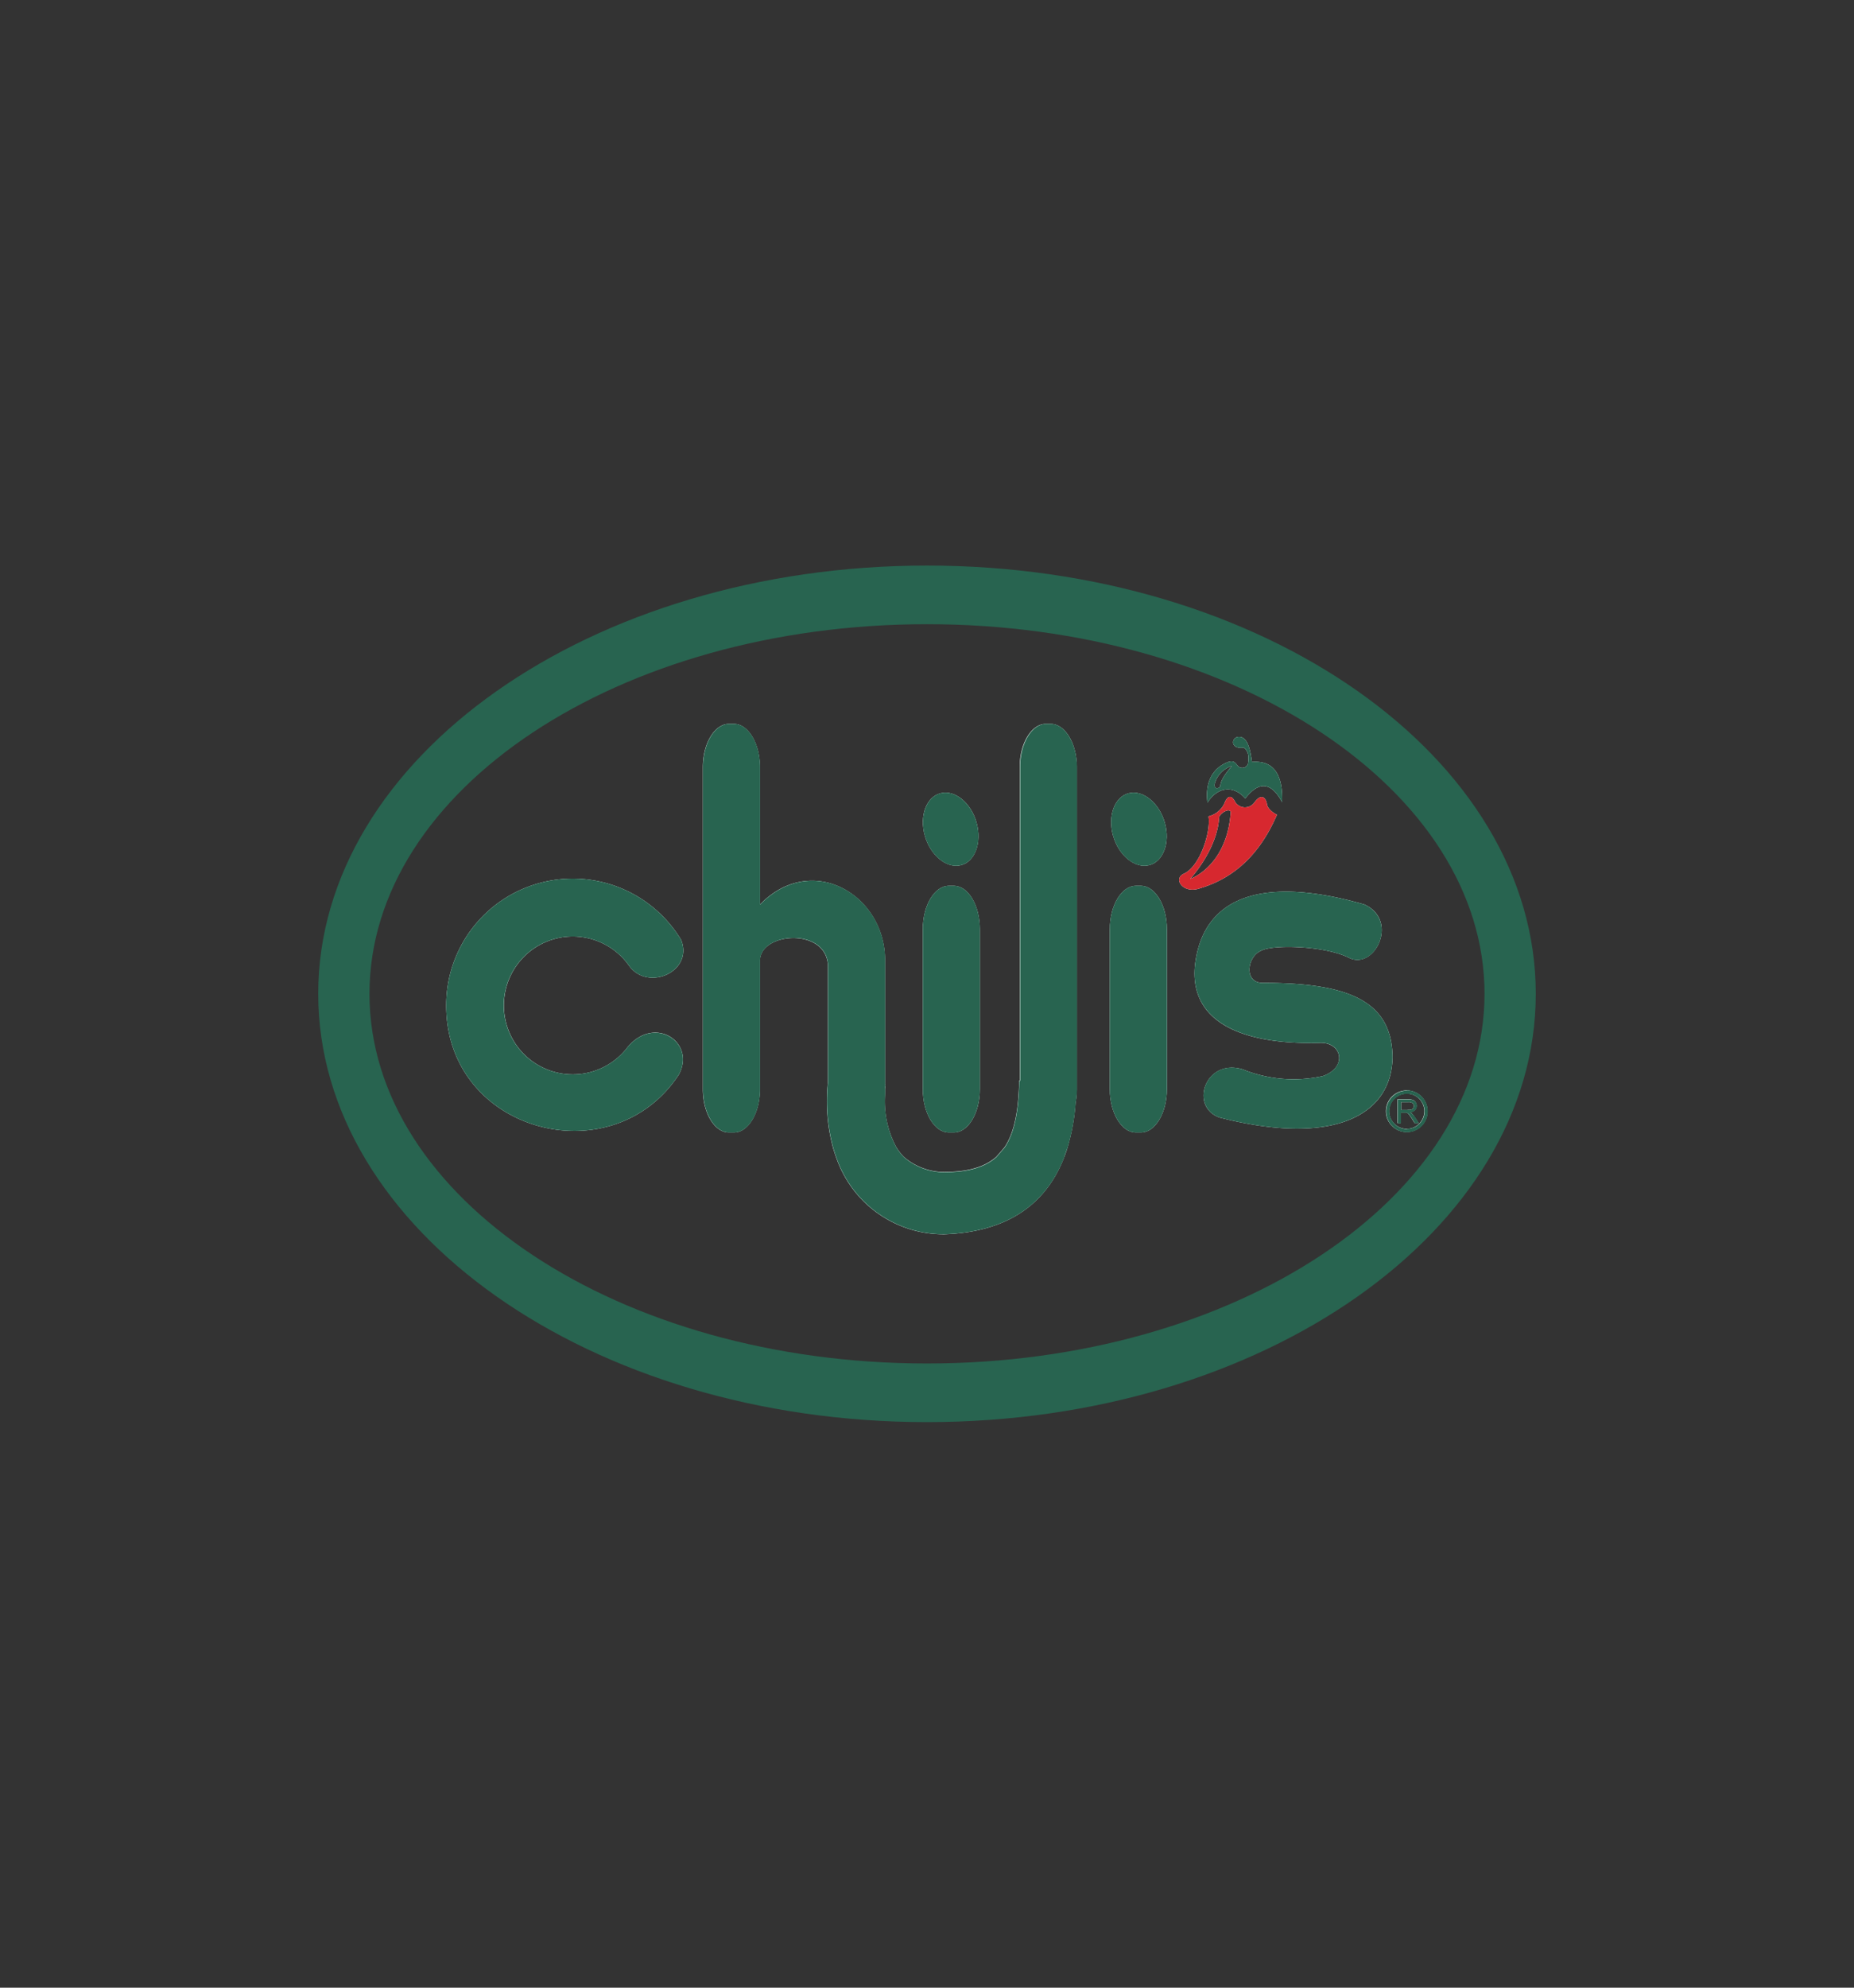 <svg id="Layer_1" data-name="Layer 1" xmlns="http://www.w3.org/2000/svg" viewBox="0 0 280 300"><rect x="0" y="0" width="280" height="300" fill="#333333" stroke="none"/><defs><style>.cls-1{fill:#286450;}.cls-1,.cls-2,.cls-3{fill-rule:evenodd;}.cls-2{fill:#fefefe;}.cls-3{fill:#d7282f;}</style></defs><title>chiles logo</title><path class="cls-1" d="M76.1,151.79A10.4,10.4,0,0,0,94.82,158c4.09-4.84,10.35-.65,7.68,4.23-10.11,15.32-35.11,8.63-35.11-10.47a19.11,19.11,0,0,1,35.48-9.9c1.9,4.78-5,7.83-7.85,3.92a10.4,10.4,0,0,0-18.92,6Z"/><path class="cls-1" d="M139.67,126.12c-.84-3,.24-5.87,2.41-6.4s4.59,1.48,5.41,4.47-.24,5.88-2.39,6.4S140.51,129.11,139.67,126.12Z"/><path class="cls-1" d="M139.37,164.4V140.25c0-3.61,1.77-6.55,3.93-6.55h.75c2.17,0,3.93,2.94,3.93,6.55V164.4c0,3.6-1.76,6.53-3.93,6.53h-.75C141.14,170.93,139.37,168,139.37,164.4Z"/><path class="cls-1" d="M162.63,115.79V164.4a10.66,10.66,0,0,1-.19,2,31.4,31.4,0,0,1-1.23,6.83c0,.06-.45,1.35-.49,1.42-2.9,7.55-9.12,11.31-18.06,11.64a17.12,17.12,0,0,1-16.38-11.61c-.08-.18-.49-1.46-.49-1.52a27,27,0,0,1-.75-9.88h0V145.76h0c-.21-5.8-10.18-5.08-10.27-.83V164.4c0,3.6-1.78,6.53-3.93,6.53h-.75c-2.17,0-3.94-2.93-3.94-6.53V115.79c0-3.58,1.77-6.53,3.94-6.53h.75c2.15,0,3.93,2.95,3.93,6.53v20.74c7.74-8,18.89-1.56,18.89,8.4v18.75h.05c0,.23,0,.45-.05.68v0a7.31,7.31,0,0,1,0,.81,14.61,14.61,0,0,0,1.68,7.94,8.66,8.66,0,0,0,1.15,1.49,9.38,9.38,0,0,0,6.77,2.27c3.21-.07,5.57-.82,7.2-2.27,0,0,1.23-1.4,1.23-1.42,1.52-2.24,2.14-5.59,2.23-10.09H154V115.79c0-3.58,1.77-6.53,3.94-6.53h.73C160.85,109.26,162.63,112.21,162.63,115.79Z"/><path class="cls-1" d="M168.1,126.12c-.84-3,.24-5.87,2.39-6.4s4.59,1.48,5.43,4.47-.24,5.88-2.39,6.4S168.94,129.11,168.1,126.12Z"/><path class="cls-1" d="M176.23,140.25V164.4c0,3.6-1.78,6.53-3.93,6.53h-.75c-2.16,0-3.94-2.93-3.94-6.53V140.25c0-3.61,1.78-6.55,3.94-6.55h.75C174.45,133.7,176.23,136.64,176.23,140.25Z"/><path class="cls-1" d="M191.33,121.29c-.21-1-.9-1.54-1.9-.15a1.75,1.75,0,0,1-2.87-.07c-.58-1.17-1.21-1-1.66.22a3.58,3.58,0,0,1-2.39,1.92c.4,2.22-1.26,7.58-3.74,8.67-1.57.71-.24,2.87,2.08,2.3,5.8-1.6,9.58-5.59,12-11.21C192.14,122.61,191.39,122,191.33,121.29Zm-11.57,11.36c1.69-1.92,4.17-5.57,4.36-9.34.26-.69,1.62-1.39,1.75-.73C185.32,130.52,180.09,132.55,179.76,132.65Z"/><path class="cls-1" d="M189.07,115c-.18-1.36-.51-3.64-1.81-3.78s-1.63,1.91.57,1.62c.63.47.87,1.17.64,2.47a.91.91,0,0,1-1.51.31c-.47-.55-.65-1-1.82-.47-2.41,1.13-3.11,3.45-2.78,6,1.21-2,3.6-3,5.71-.64,2.12-2.75,4-2.37,5.57.57C193.75,117,192.45,114.73,189.07,115Zm-4.77,3.7c-.28.36-1,.47-.85-.41a3.86,3.86,0,0,1,2.59-2.68C185.54,116.24,184.33,117.57,184.3,118.66Z"/><path class="cls-1" d="M140,85.36c-50.76,0-91.94,29-91.94,64.63S89.24,214.64,140,214.64s91.94-28.95,91.94-64.65S190.77,85.36,140,85.36Zm0,120.43c-46.49,0-84.2-25-84.2-55.8S93.51,94.21,140,94.21s84.2,25,84.2,55.78S186.5,205.79,140,205.79Z"/><path class="cls-1" d="M210.31,159.57c-.15,8.85-9,13.49-26.16,9.09-4.6-1.69-2.07-9,3.56-7.25a20.49,20.49,0,0,0,12.08,1c3.81-1.34,2.85-5.23-.57-5-12.5.28-19.52-3.61-18.76-11.65,1.21-10.76,10.61-13.55,25.59-9.25,5.35,2.44,1.47,10.1-2.42,8-3.65-1.77-11.44-2-13.21-1-2.07.89-2.62,4.82.28,4.84C203.87,148.32,210.22,151.19,210.31,159.57Z"/><path class="cls-1" d="M213.61,168.54a2.9,2.9,0,0,0-.4-.48,1.13,1.13,0,0,0-.28-.18,1.31,1.31,0,0,0,.76-.34.9.9,0,0,0,.25-.64.92.92,0,0,0-.15-.54.82.82,0,0,0-.4-.34,1.78,1.78,0,0,0-.73-.11h-1.6v3.6h.48v-1.6h.55l.27,0a1.36,1.36,0,0,1,.21.1.9.9,0,0,1,.24.24c.1.12.21.29.36.5l.46.74h.61Zm-1-1h-1v-1.2h1.13a.87.87,0,0,1,.59.17.51.51,0,0,1,.19.42.52.52,0,0,1-.11.33.55.55,0,0,1-.26.21A1.69,1.69,0,0,1,212.57,167.51Z"/><path class="cls-1" d="M212.45,164.58a3.14,3.14,0,1,0,3.14,3.14A3.14,3.14,0,0,0,212.45,164.58Zm0,5.8a2.66,2.66,0,1,1,2.66-2.66A2.67,2.67,0,0,1,212.45,170.38Z"/><path class="cls-2" d="M76.1,151.79A10.4,10.4,0,0,0,94.82,158c4.09-4.84,10.35-.65,7.68,4.23-10.11,15.32-35.11,8.63-35.11-10.47a19.11,19.11,0,0,1,35.48-9.9c1.9,4.78-5,7.83-7.85,3.92a10.4,10.4,0,0,0-18.92,6Z"/><path class="cls-2" d="M139.67,126.12c-.84-3,.24-5.87,2.41-6.4s4.59,1.48,5.41,4.47-.24,5.88-2.39,6.4S140.51,129.11,139.67,126.12Z"/><path class="cls-2" d="M139.37,164.4V140.25c0-3.61,1.77-6.55,3.93-6.55h.75c2.17,0,3.93,2.94,3.93,6.55V164.4c0,3.6-1.76,6.53-3.93,6.53h-.75C141.14,170.93,139.37,168,139.37,164.4Z"/><path class="cls-2" d="M162.63,115.79V164.4a10.66,10.66,0,0,1-.19,2,31.4,31.4,0,0,1-1.23,6.83c0,.06-.45,1.35-.49,1.42-2.9,7.55-9.12,11.31-18.06,11.64a17.12,17.12,0,0,1-16.38-11.61c-.08-.18-.49-1.46-.49-1.52a27,27,0,0,1-.75-9.88h0V145.76h0c-.21-5.8-10.18-5.08-10.27-.83V164.4c0,3.6-1.78,6.53-3.93,6.53h-.75c-2.17,0-3.94-2.93-3.94-6.53V115.79c0-3.58,1.77-6.53,3.94-6.53h.75c2.15,0,3.93,2.95,3.93,6.53v20.74c7.74-8,18.89-1.56,18.89,8.4v18.75h.05c0,.23,0,.45-.05.68v0a7.31,7.31,0,0,1,0,.81,14.61,14.61,0,0,0,1.68,7.94,8.66,8.66,0,0,0,1.15,1.49,9.38,9.38,0,0,0,6.77,2.27c3.21-.07,5.57-.82,7.2-2.27,0,0,1.23-1.4,1.23-1.42,1.52-2.24,2.14-5.59,2.23-10.09H154V115.79c0-3.58,1.77-6.53,3.94-6.53h.73C160.85,109.26,162.63,112.21,162.63,115.79Z"/><path class="cls-2" d="M168.1,126.12c-.84-3,.24-5.87,2.39-6.4s4.59,1.48,5.43,4.47-.24,5.88-2.39,6.4S168.94,129.11,168.1,126.12Z"/><path class="cls-2" d="M176.23,140.25V164.4c0,3.6-1.78,6.53-3.93,6.53h-.75c-2.16,0-3.94-2.93-3.94-6.53V140.25c0-3.61,1.78-6.55,3.94-6.55h.75C174.45,133.7,176.23,136.64,176.23,140.25Z"/><path class="cls-2" d="M191.33,121.29c-.21-1-.9-1.54-1.9-.15a1.75,1.75,0,0,1-2.87-.07c-.58-1.17-1.21-1-1.66.22a3.58,3.58,0,0,1-2.39,1.92c.4,2.22-1.26,7.58-3.74,8.67-1.57.71-.24,2.87,2.08,2.3,5.8-1.6,9.58-5.59,12-11.21C192.14,122.61,191.39,122,191.33,121.29Zm-11.57,11.36c1.69-1.92,4.17-5.57,4.36-9.34.26-.69,1.62-1.39,1.75-.73C185.32,130.52,180.09,132.55,179.76,132.65Z"/><path class="cls-2" d="M189.07,115c-.18-1.36-.51-3.64-1.81-3.78s-1.63,1.91.57,1.62c.63.47.87,1.17.64,2.47a.91.91,0,0,1-1.51.31c-.47-.55-.65-1-1.82-.47-2.41,1.13-3.11,3.45-2.78,6,1.21-2,3.6-3,5.71-.64,2.12-2.75,4-2.37,5.57.57C193.75,117,192.45,114.73,189.07,115Zm-4.77,3.7c-.28.36-1,.47-.85-.41a3.86,3.86,0,0,1,2.59-2.68C185.54,116.24,184.33,117.57,184.3,118.66Z"/><path class="cls-2" d="M210.31,159.57c-.15,8.85-9,13.49-26.16,9.09-4.6-1.69-2.07-9,3.56-7.25a20.49,20.49,0,0,0,12.08,1c3.81-1.34,2.85-5.23-.57-5-12.5.28-19.52-3.61-18.76-11.65,1.21-10.76,10.61-13.55,25.59-9.25,5.35,2.44,1.47,10.1-2.42,8-3.65-1.77-11.44-2-13.21-1-2.07.89-2.62,4.82.28,4.84C203.87,148.32,210.22,151.19,210.31,159.57Z"/><path class="cls-2" d="M213.61,168.54a2.9,2.9,0,0,0-.4-.48,1.13,1.13,0,0,0-.28-.18,1.31,1.31,0,0,0,.76-.34.9.9,0,0,0,.25-.64.92.92,0,0,0-.15-.54.82.82,0,0,0-.4-.34,1.78,1.78,0,0,0-.73-.11h-1.6v3.6h.48v-1.6h.55l.27,0a1.36,1.36,0,0,1,.21.1.9.9,0,0,1,.24.24c.1.12.21.29.36.5l.46.74h.61Zm-1-1h-1v-1.2h1.13a.87.87,0,0,1,.59.17.51.51,0,0,1,.19.42.52.52,0,0,1-.11.33.55.55,0,0,1-.26.21A1.69,1.69,0,0,1,212.57,167.51Z"/><path class="cls-2" d="M212.45,164.58a3.14,3.14,0,1,0,3.14,3.14A3.14,3.14,0,0,0,212.45,164.58Zm0,5.8a2.66,2.66,0,1,1,2.66-2.66A2.67,2.67,0,0,1,212.45,170.38Z"/><path class="cls-1" d="M213.61,168.54a2.9,2.9,0,0,0-.4-.48,1.13,1.13,0,0,0-.28-.18,1.31,1.31,0,0,0,.76-.34.9.9,0,0,0,.25-.64.92.92,0,0,0-.15-.54.82.82,0,0,0-.4-.34,1.78,1.78,0,0,0-.73-.11h-1.6v3.6h.48v-1.6h.55l.27,0a1.36,1.36,0,0,1,.21.1.9.9,0,0,1,.24.24c.1.12.21.29.36.5l.46.74h.61Zm-1-1h-1v-1.2h1.13a.87.87,0,0,1,.59.17.51.51,0,0,1,.19.42.52.52,0,0,1-.11.33.55.55,0,0,1-.26.21A1.69,1.69,0,0,1,212.57,167.51Zm1,1a2.9,2.9,0,0,0-.4-.48,1.13,1.13,0,0,0-.28-.18,1.31,1.31,0,0,0,.76-.34.9.9,0,0,0,.25-.64.92.92,0,0,0-.15-.54.82.82,0,0,0-.4-.34,1.78,1.78,0,0,0-.73-.11h-1.6v3.6h.48v-1.6h.55l.27,0a1.36,1.36,0,0,1,.21.1.9.9,0,0,1,.24.24c.1.12.21.29.36.5l.46.74h.61Zm-1-1h-1v-1.2h1.13a.87.87,0,0,1,.59.17.51.51,0,0,1,.19.42.52.52,0,0,1-.11.33.55.55,0,0,1-.26.21A1.69,1.69,0,0,1,212.57,167.51Zm1,1a2.9,2.9,0,0,0-.4-.48,1.13,1.13,0,0,0-.28-.18,1.31,1.31,0,0,0,.76-.34.9.9,0,0,0,.25-.64.92.92,0,0,0-.15-.54.82.82,0,0,0-.4-.34,1.78,1.78,0,0,0-.73-.11h-1.6v3.6h.48v-1.6h.55l.27,0a1.36,1.36,0,0,1,.21.1.9.9,0,0,1,.24.24c.1.12.21.29.36.5l.46.74h.61Zm-1-1h-1v-1.2h1.13a.87.87,0,0,1,.59.17.51.51,0,0,1,.19.42.52.52,0,0,1-.11.33.55.55,0,0,1-.26.21A1.69,1.69,0,0,1,212.57,167.51Zm1,1a2.9,2.9,0,0,0-.4-.48,1.13,1.13,0,0,0-.28-.18,1.31,1.31,0,0,0,.76-.34.9.9,0,0,0,.25-.64.92.92,0,0,0-.15-.54.82.82,0,0,0-.4-.34,1.78,1.78,0,0,0-.73-.11h-1.6v3.6h.48v-1.6h.55l.27,0a1.36,1.36,0,0,1,.21.1.9.9,0,0,1,.24.24c.1.12.21.29.36.5l.46.74h.61Zm-1-1h-1v-1.2h1.13a.87.87,0,0,1,.59.17.51.51,0,0,1,.19.42.52.52,0,0,1-.11.33.55.55,0,0,1-.26.21A1.69,1.69,0,0,1,212.57,167.51Zm1,1a2.9,2.9,0,0,0-.4-.48,1.13,1.13,0,0,0-.28-.18,1.31,1.31,0,0,0,.76-.34.9.9,0,0,0,.25-.64.92.92,0,0,0-.15-.54.82.82,0,0,0-.4-.34,1.78,1.78,0,0,0-.73-.11h-1.6v3.6h.48v-1.6h.55l.27,0a1.36,1.36,0,0,1,.21.1.9.9,0,0,1,.24.24c.1.12.21.29.36.5l.46.74h.61Zm-1-1h-1v-1.2h1.13a.87.87,0,0,1,.59.17.51.51,0,0,1,.19.42.52.52,0,0,1-.11.33.55.55,0,0,1-.26.21A1.69,1.69,0,0,1,212.57,167.51Zm1,1a2.9,2.9,0,0,0-.4-.48,1.13,1.13,0,0,0-.28-.18,1.31,1.31,0,0,0,.76-.34.9.9,0,0,0,.25-.64.92.92,0,0,0-.15-.54.82.82,0,0,0-.4-.34,1.78,1.78,0,0,0-.73-.11h-1.6v3.6h.48v-1.6h.55l.27,0a1.36,1.36,0,0,1,.21.1.9.9,0,0,1,.24.24c.1.12.21.29.36.5l.46.74h.61Zm-1-1h-1v-1.2h1.13a.87.87,0,0,1,.59.17.51.51,0,0,1,.19.42.52.52,0,0,1-.11.33.55.55,0,0,1-.26.21A1.69,1.69,0,0,1,212.57,167.51Zm-.12-2.93a3.14,3.14,0,1,0,3.14,3.14A3.14,3.14,0,0,0,212.45,164.58Zm0,5.8a2.66,2.66,0,1,1,2.66-2.66A2.67,2.67,0,0,1,212.45,170.38Zm.76-2.32a1.13,1.13,0,0,0-.28-.18,1.31,1.31,0,0,0,.76-.34.9.9,0,0,0,.25-.64.92.92,0,0,0-.15-.54.82.82,0,0,0-.4-.34,1.78,1.78,0,0,0-.73-.11h-1.6v3.6h.48v-1.6h.55l.27,0a1.36,1.36,0,0,1,.21.1.9.9,0,0,1,.24.24c.1.12.21.29.36.5l.46.74h.61l-.63-1A2.9,2.9,0,0,0,213.21,168.06Zm-.64-.55h-1v-1.2h1.13a.87.87,0,0,1,.59.17.51.51,0,0,1,.19.42.52.52,0,0,1-.11.33.55.55,0,0,1-.26.21A1.69,1.69,0,0,1,212.57,167.51Zm1,1a2.9,2.9,0,0,0-.4-.48,1.13,1.13,0,0,0-.28-.18,1.31,1.31,0,0,0,.76-.34.9.9,0,0,0,.25-.64.92.92,0,0,0-.15-.54.82.82,0,0,0-.4-.34,1.78,1.78,0,0,0-.73-.11h-1.6v3.6h.48v-1.6h.55l.27,0a1.36,1.36,0,0,1,.21.1.9.9,0,0,1,.24.24c.1.12.21.29.36.5l.46.74h.61Zm-1-1h-1v-1.2h1.13a.87.87,0,0,1,.59.17.51.51,0,0,1,.19.42.52.52,0,0,1-.11.33.55.55,0,0,1-.26.21A1.69,1.69,0,0,1,212.57,167.51Zm1,1a2.9,2.9,0,0,0-.4-.48,1.13,1.13,0,0,0-.28-.18,1.31,1.31,0,0,0,.76-.34.9.9,0,0,0,.25-.64.92.92,0,0,0-.15-.54.82.82,0,0,0-.4-.34,1.78,1.78,0,0,0-.73-.11h-1.6v3.6h.48v-1.6h.55l.27,0a1.36,1.36,0,0,1,.21.1.9.9,0,0,1,.24.24c.1.12.21.29.36.5l.46.74h.61Zm-1-1h-1v-1.2h1.13a.87.87,0,0,1,.59.17.51.51,0,0,1,.19.42.52.52,0,0,1-.11.33.55.55,0,0,1-.26.21A1.69,1.69,0,0,1,212.57,167.51Zm1,1a2.9,2.9,0,0,0-.4-.48,1.13,1.13,0,0,0-.28-.18,1.31,1.31,0,0,0,.76-.34.9.9,0,0,0,.25-.64.92.92,0,0,0-.15-.54.82.82,0,0,0-.4-.34,1.78,1.78,0,0,0-.73-.11h-1.6v3.6h.48v-1.6h.55l.27,0a1.36,1.36,0,0,1,.21.1.9.9,0,0,1,.24.24c.1.12.21.29.36.5l.46.74h.61Zm-1-1h-1v-1.2h1.13a.87.87,0,0,1,.59.17.51.51,0,0,1,.19.42.52.52,0,0,1-.11.33.55.55,0,0,1-.26.21A1.69,1.69,0,0,1,212.57,167.51Zm1,1a2.9,2.9,0,0,0-.4-.48,1.13,1.13,0,0,0-.28-.18,1.31,1.31,0,0,0,.76-.34.9.9,0,0,0,.25-.64.92.92,0,0,0-.15-.54.82.82,0,0,0-.4-.34,1.78,1.78,0,0,0-.73-.11h-1.6v3.6h.48v-1.6h.55l.27,0a1.36,1.36,0,0,1,.21.1.9.9,0,0,1,.24.24c.1.12.21.29.36.5l.46.74h.61Zm-1-1h-1v-1.2h1.13a.87.87,0,0,1,.59.17.51.51,0,0,1,.19.42.52.52,0,0,1-.11.33.55.55,0,0,1-.26.21A1.69,1.69,0,0,1,212.57,167.51ZM190.7,148.35c-2.9,0-2.35-3.95-.28-4.84,1.77-1,9.56-.77,13.21,1,3.89,2.13,7.77-5.53,2.42-8-15-4.3-24.38-1.51-25.59,9.25-.76,8,6.26,11.93,18.76,11.65,3.42-.26,4.38,3.63.57,5a20.49,20.49,0,0,1-12.08-1c-5.63-1.78-8.16,5.56-3.56,7.25,17.13,4.4,26-.24,26.16-9.09C210.22,151.19,203.87,148.32,190.7,148.35Zm-14.78-24.16c-.84-3-3.28-5-5.43-4.47s-3.23,3.4-2.39,6.4,3.27,5,5.43,4.47S176.75,127.2,175.92,124.19Zm-17.24-14.93H158c-2.17,0-3.94,2.95-3.94,6.53v47.34h-.12c-.09,4.5-.71,7.85-2.23,10.09,0,0-1.23,1.42-1.23,1.42-1.63,1.45-4,2.2-7.2,2.27a9.38,9.38,0,0,1-6.77-2.27,8.66,8.66,0,0,1-1.15-1.49,14.61,14.61,0,0,1-1.68-7.94,7.31,7.31,0,0,0,0-.81v0c0-.23,0-.45.05-.68h-.05V144.93c0-10-11.15-16.37-18.89-8.4V115.79c0-3.58-1.78-6.53-3.93-6.53h-.75c-2.17,0-3.94,2.95-3.94,6.53V164.4c0,3.6,1.77,6.53,3.94,6.53h.75c2.15,0,3.93-2.93,3.93-6.53V144.93c.09-4.25,10.06-5,10.27.83h0v17.51h0a27,27,0,0,0,.75,9.88c0,.06.41,1.34.49,1.52a17.12,17.12,0,0,0,16.38,11.61c8.94-.33,15.16-4.09,18.06-11.64,0-.07.47-1.36.49-1.42a31.4,31.4,0,0,0,1.23-6.83,10.66,10.66,0,0,0,.19-2V115.79C162.63,112.21,160.85,109.26,158.68,109.26Zm-11.19,14.93c-.82-3-3.26-5-5.41-4.47s-3.25,3.4-2.41,6.4,3.27,5,5.43,4.47S148.33,127.2,147.49,124.19Zm24.81,9.51h-.75c-2.16,0-3.94,2.94-3.94,6.55V164.4c0,3.6,1.78,6.53,3.94,6.53h.75c2.15,0,3.93-2.93,3.93-6.53V140.25C176.23,136.64,174.45,133.7,172.3,133.7Zm-28.25,0h-.75c-2.16,0-3.93,2.94-3.93,6.55V164.4c0,3.6,1.77,6.53,3.93,6.53h.75c2.17,0,3.93-2.93,3.93-6.53V140.25C148,136.64,146.22,133.7,144.05,133.7ZM94.82,158a10.41,10.41,0,1,1,.2-12.22c2.83,3.91,9.75.86,7.85-3.92a19.11,19.11,0,0,0-35.48,9.9c0,19.1,25,25.79,35.11,10.47C105.17,157.38,98.91,153.19,94.82,158Z"/><path class="cls-3" d="M191.33,121.29c-.21-1-.9-1.54-1.9-.15a1.75,1.75,0,0,1-2.87-.07c-.58-1.17-1.21-1-1.66.22a3.58,3.58,0,0,1-2.39,1.92c.4,2.22-1.26,7.58-3.74,8.67-1.57.71-.24,2.87,2.08,2.3,5.8-1.6,9.58-5.59,12-11.21C192.14,122.61,191.39,122,191.33,121.29Zm-11.57,11.36c1.69-1.92,4.17-5.57,4.36-9.34.26-.69,1.62-1.39,1.75-.73C185.32,130.52,180.09,132.55,179.76,132.65Z"/><path class="cls-1" d="M189.07,115c-.18-1.36-.51-3.64-1.81-3.78s-1.63,1.91.57,1.62c.63.47.87,1.17.64,2.47a.91.91,0,0,1-1.51.31c-.47-.55-.65-1-1.82-.47-2.41,1.13-3.11,3.45-2.78,6,1.21-2,3.6-3,5.71-.64,2.12-2.75,4-2.37,5.57.57C193.75,117,192.45,114.73,189.07,115Zm-4.77,3.7c-.28.36-1,.47-.85-.41a3.86,3.86,0,0,1,2.59-2.68C185.54,116.24,184.33,117.57,184.3,118.66Z"/></svg>